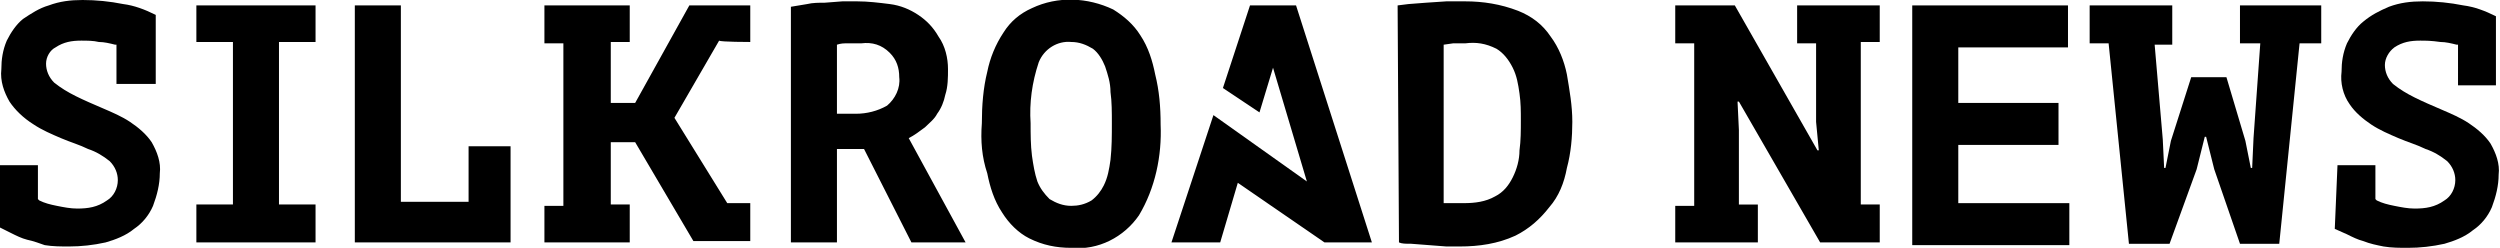 <?xml version="1.0" encoding="utf-8"?>
<!-- Generator: Adobe Illustrator 19.2.1, SVG Export Plug-In . SVG Version: 6.00 Build 0)  -->
<svg version="1.1" id="Layer_1" xmlns="http://www.w3.org/2000/svg" xmlns:xlink="http://www.w3.org/1999/xlink" x="0px" y="0px"
	 viewBox="0 0 184.6 18.3" style="enable-background:new 0 0 184.6 18.3;" xml:space="preserve">
<title>Silkroad</title>
<path d="M55.4,3.1V0.4h-4.5l-4,7.2h-1.8V3.1h1.4V0.4h-6.3v2.8h1.4v12h-1.4v2.7h6.3v-2.8h-1.4v-4.6h1.8l4.3,7.3h4.2v-2.8h-1.7
	l-3.9-6.3l3.3-5.7C53.2,3.1,55.4,3.1,55.4,3.1z M95.7,0.4h-3.4l-2,6.1L93,8.3L94,5l2.5,8.4l-6.9-4.9l-3.1,9.4h3.6l1.3-4.4l6.4,4.4
	h3.5L95.7,0.4z"/>
<path d="M0,12.2h2.8v2.5l0.1,0.1c0.4,0.2,0.8,0.3,1.3,0.4c0.5,0.1,1,0.2,1.5,0.2c0.8,0,1.5-0.1,2.2-0.6c0.5-0.3,0.8-0.9,0.8-1.5
	c0-0.5-0.2-1-0.6-1.4c-0.5-0.4-1-0.7-1.6-0.9c-0.6-0.3-1.3-0.5-2-0.8c-0.7-0.3-1.4-0.6-2-1C1.7,8.7,1.1,8.1,0.7,7.5
	C0.3,6.8,0,6,0.1,5.1c0-0.7,0.1-1.4,0.4-2.1c0.3-0.6,0.7-1.2,1.2-1.6C2.3,1,2.9,0.6,3.6,0.4C4.4,0.1,5.2,0,6.1,0c1,0,2,0.1,3,0.3
	c0.8,0.1,1.6,0.4,2.4,0.8v5.1H8.6V3.3H8.5C8.1,3.2,7.7,3.1,7.3,3.1C6.9,3,6.4,3,6,3c-0.7,0-1.3,0.1-1.9,0.5C3.7,3.7,3.4,4.2,3.4,4.7
	c0,0.5,0.2,1,0.6,1.4c0.5,0.4,1,0.7,1.6,1c0.6,0.3,1.3,0.6,2,0.9c0.7,0.3,1.4,0.6,2,1c0.6,0.4,1.2,0.9,1.6,1.5
	c0.4,0.7,0.7,1.5,0.6,2.3c0,0.8-0.2,1.6-0.5,2.4c-0.3,0.7-0.8,1.3-1.4,1.7c-0.6,0.5-1.4,0.8-2.1,1c-0.9,0.2-1.8,0.3-2.7,0.3
	c-0.6,0-1.2,0-1.8-0.1C3,18,2.5,17.8,2,17.7c-0.4-0.1-0.8-0.3-1.2-0.5L0,16.8L0,12.2z M14.5,15.1h2.7v-12h-2.7V0.4h8.8v2.7h-2.7v12
	h2.7v2.8h-8.8V15.1z M34.6,10.8h3.1v7.1H26.2V0.4h3.4v14.5h5V10.8z M58.4,0.5l1.2-0.2c0.4-0.1,0.9-0.1,1.3-0.1l1.3-0.1h1.1
	c0.8,0,1.6,0.1,2.4,0.2c0.8,0.1,1.5,0.4,2.1,0.8c0.6,0.4,1.1,0.9,1.5,1.6C69.8,3.4,70,4.3,70,5.1C70,5.7,70,6.4,69.8,7
	c-0.1,0.5-0.3,1-0.6,1.4c-0.2,0.4-0.6,0.7-0.9,1c-0.4,0.3-0.8,0.6-1.2,0.8l4.2,7.7h-4L63.8,11h-2v6.9h-3.4L58.4,0.5z M63.6,3.2h-1
	c-0.3,0-0.5,0-0.8,0.1v5.1h1.4c0.8,0,1.6-0.2,2.3-0.6c0.6-0.5,1-1.3,0.9-2.1c0-0.7-0.2-1.3-0.7-1.8C65.1,3.3,64.4,3.1,63.6,3.2
	L63.6,3.2z M72.5,9.1c0-1.3,0.1-2.6,0.4-3.8c0.2-1,0.6-2,1.2-2.9c0.5-0.8,1.2-1.4,2.1-1.8c1.9-0.9,4.1-0.8,6,0.1
	c0.8,0.5,1.5,1.1,2,1.9c0.6,0.9,0.9,1.9,1.1,2.9c0.3,1.2,0.4,2.4,0.4,3.7c0.1,2.3-0.4,4.7-1.6,6.7c-1.1,1.6-3,2.6-5,2.4
	c-1.1,0-2.1-0.2-3.1-0.7c-0.8-0.4-1.5-1.1-2-1.9c-0.6-0.9-0.9-1.9-1.1-2.9C72.5,11.6,72.4,10.4,72.5,9.1L72.5,9.1z M76.1,9.1
	c0,0.8,0,1.6,0.1,2.4c0.1,0.7,0.2,1.3,0.4,1.9c0.2,0.5,0.5,0.9,0.9,1.3c0.5,0.3,1,0.5,1.6,0.5c0.5,0,1-0.1,1.5-0.4
	c0.4-0.3,0.7-0.7,0.9-1.1c0.3-0.6,0.4-1.2,0.5-1.9c0.1-0.9,0.1-1.8,0.1-2.7c0-0.8,0-1.6-0.1-2.3c0-0.7-0.2-1.3-0.4-1.9
	c-0.2-0.5-0.5-1-0.9-1.3c-0.5-0.3-1-0.5-1.6-0.5c-1-0.1-2,0.5-2.4,1.5C76.2,6.1,76,7.6,76.1,9.1L76.1,9.1z M103.2,0.4l0.8-0.1
	l1.3-0.1l1.5-0.1h1.4c1.3,0,2.6,0.2,3.9,0.7c1,0.4,1.8,1,2.4,1.9c0.6,0.8,1,1.8,1.2,2.8c0.2,1.2,0.4,2.3,0.4,3.5
	c0,1.1-0.1,2.3-0.4,3.4c-0.2,1.1-0.6,2.1-1.3,2.9c-0.7,0.9-1.5,1.6-2.5,2.1c-1.3,0.6-2.7,0.8-4.1,0.8h-1l-1.3-0.1l-1.3-0.1
	c-0.4,0-0.7,0-0.9-0.1L103.2,0.4z M108.2,3.2h-0.9l-0.7,0.1V15h1.5c0.8,0,1.6-0.1,2.3-0.5c0.6-0.3,1-0.8,1.3-1.4
	c0.3-0.6,0.5-1.3,0.5-2c0.1-0.7,0.1-1.5,0.1-2.2c0-0.7,0-1.3-0.1-2c-0.1-0.7-0.2-1.3-0.5-1.9c-0.3-0.6-0.7-1.1-1.2-1.4
	C109.7,3.2,109,3.1,108.2,3.2L108.2,3.2z"/>
<path d="M138.8,3.1V0.4h-6.1v2.8h1.4V9l0.2,2.1h-0.1l-6.1-10.7h-4.4v2.8h1.4v12h-1.4v2.7h6.1v-2.8h-1.4V9.6l-0.1-2.1h0.1l6,10.4h4.4
	v-2.8h-1.4v-12H138.8z"/>
<path d="M141.2,0.4h11.5v3.1h-8.1v4.1h7.4v3.1h-7.4v4.3h8.2v3.1h-11.6L141.2,0.4z"/>
<path d="M165.4,0.4v2.8h1.5l-0.5,7l-0.1,2.2h-0.1l-0.4-2l-1.4-4.7h-2.6l-1.5,4.7l-0.4,2h-0.1l-0.1-2.1l-0.6-7h1.3V0.4h-6.1v2.8h1.4
	l1.5,14.8h3l2-5.5l0.6-2.4h0.1l0.6,2.4l1.9,5.5h2.9l1.5-14.8h1.6V0.4H165.4z"/>
<path d="M172.6,12.2h2.8v2.5l0.1,0.1c0.4,0.2,0.8,0.3,1.3,0.4c0.5,0.1,1,0.2,1.5,0.2c0.8,0,1.5-0.1,2.2-0.6c0.5-0.3,0.8-0.9,0.8-1.5
	c0-0.5-0.2-1-0.6-1.4c-0.5-0.4-1-0.7-1.6-0.9c-0.6-0.3-1.3-0.5-2-0.8c-0.7-0.3-1.4-0.6-2-1c-0.6-0.4-1.2-0.9-1.6-1.5
	c-0.5-0.7-0.7-1.6-0.6-2.4c0-0.7,0.1-1.4,0.4-2.1c0.3-0.6,0.7-1.2,1.2-1.6c0.6-0.5,1.2-0.8,1.9-1.1c0.8-0.3,1.6-0.4,2.5-0.4
	c1,0,2,0.1,3,0.3c0.8,0.1,1.6,0.4,2.4,0.8v5.1h-2.8V3.3h-0.1c-0.4-0.1-0.8-0.2-1.2-0.2C179.5,3,179.1,3,178.7,3
	c-0.7,0-1.3,0.1-1.9,0.5c-0.4,0.3-0.7,0.8-0.7,1.3c0,0.5,0.2,1,0.6,1.4c0.5,0.4,1,0.7,1.6,1c0.6,0.3,1.3,0.6,2,0.9
	c0.7,0.3,1.4,0.6,2,1c0.6,0.4,1.2,0.9,1.6,1.5c0.4,0.7,0.7,1.5,0.6,2.3c0,0.8-0.2,1.6-0.5,2.4c-0.3,0.7-0.8,1.3-1.4,1.7
	c-0.6,0.5-1.4,0.8-2.1,1c-0.9,0.2-1.8,0.3-2.7,0.3c-0.6,0-1.2,0-1.8-0.1c-0.5-0.1-1-0.2-1.5-0.4c-0.4-0.1-0.8-0.3-1.2-0.5l-0.9-0.4
	L172.6,12.2z"/>
</svg>
